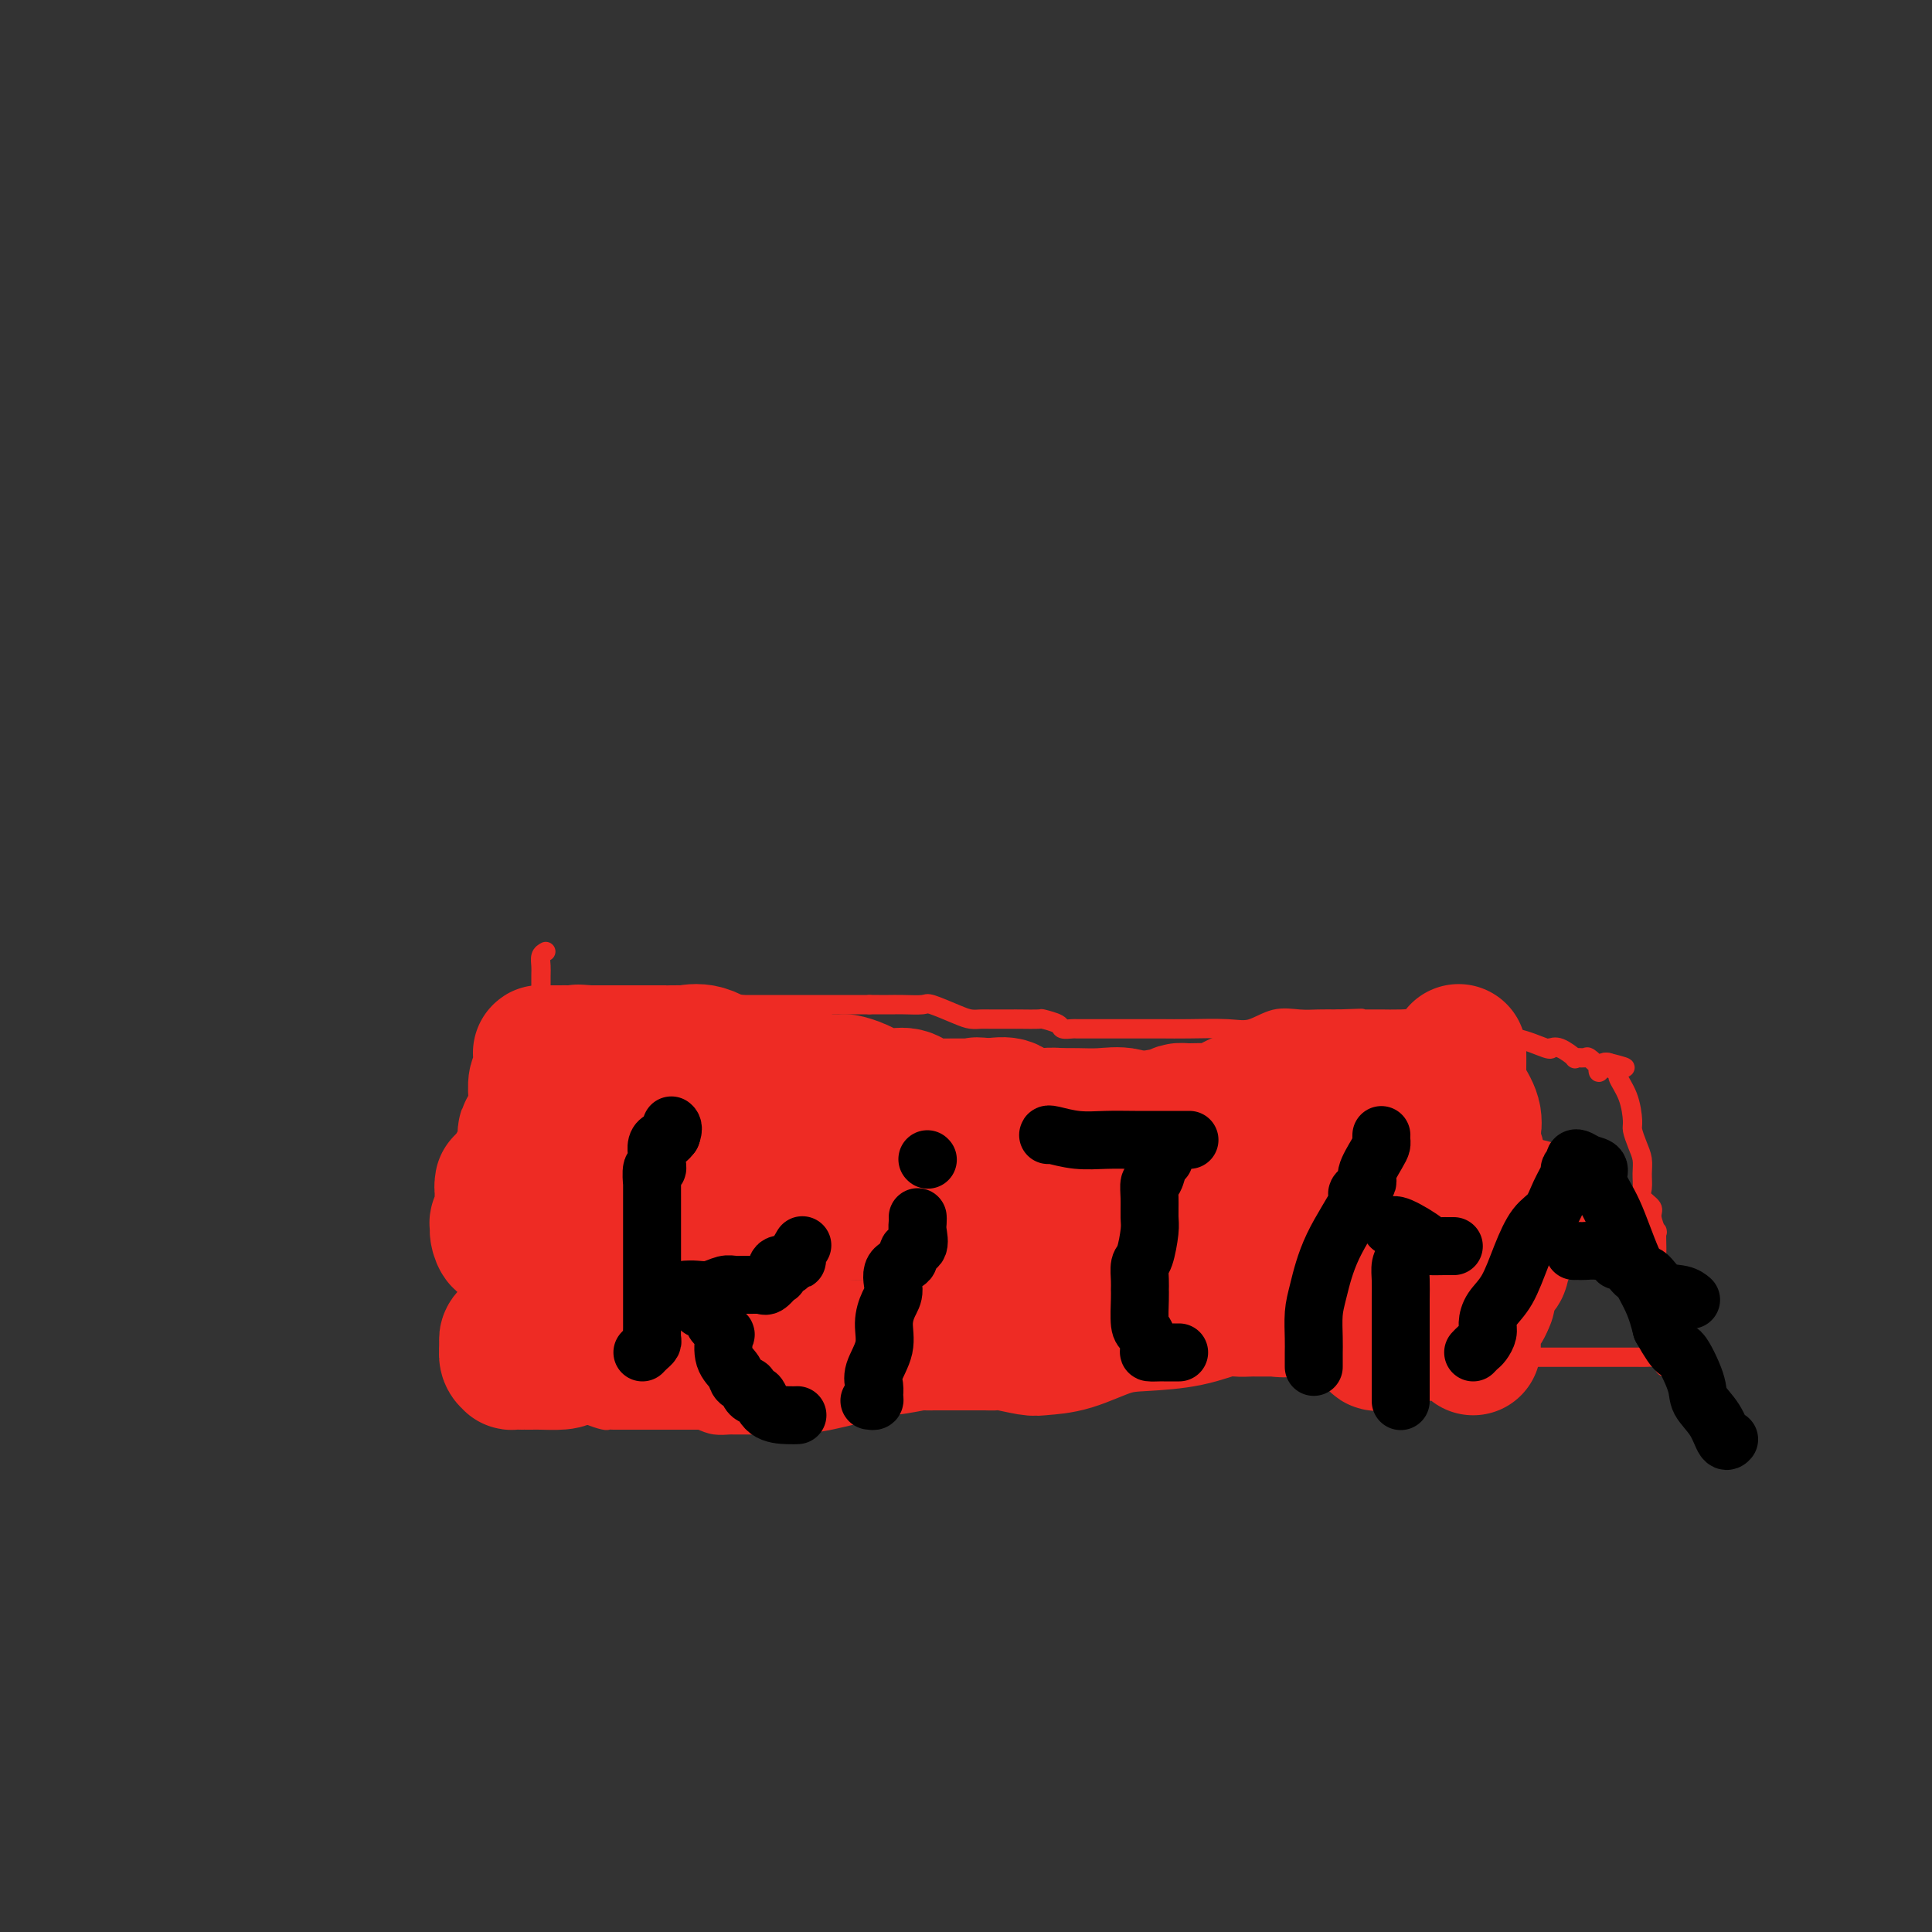<svg viewBox='0 0 400 400' version='1.1' xmlns='http://www.w3.org/2000/svg' xmlns:xlink='http://www.w3.org/1999/xlink'><rect x="0" y="0" width="400" height="400" fill="#333333" stroke="none"/><g fill='none' stroke='#EE2B24' stroke-width='4' stroke-linecap='round' stroke-linejoin='round'><path d='M113,197c-0.423,0.234 -0.845,0.468 -1,1c-0.155,0.532 -0.041,1.361 0,2c0.041,0.639 0.010,1.089 0,2c-0.010,0.911 0.001,2.283 0,3c-0.001,0.717 -0.012,0.781 0,1c0.012,0.219 0.048,0.595 0,1c-0.048,0.405 -0.181,0.841 0,1c0.181,0.159 0.678,0.043 1,0c0.322,-0.043 0.471,-0.011 1,0c0.529,0.011 1.437,0.003 2,0c0.563,-0.003 0.782,-0.002 1,0'/><path d='M117,208c0.936,0.000 0.776,-0.000 1,0c0.224,0.000 0.833,0.000 1,0c0.167,0.000 -0.108,-0.000 0,0c0.108,0.000 0.598,0.000 1,0c0.402,-0.000 0.715,0.000 1,0c0.285,0.000 0.541,0.000 1,0c0.459,0.000 1.120,0.000 2,0c0.880,-0.000 1.979,0.000 3,0c1.021,0.000 1.966,0.000 3,0c1.034,0.000 2.159,0.000 3,0c0.841,0.000 1.398,0.000 2,0c0.602,0.000 1.249,0.000 2,0c0.751,0.000 1.606,0.000 2,0c0.394,0.000 0.328,0.000 1,0c0.672,0.000 2.082,-0.000 3,0c0.918,0.000 1.346,0.000 2,0c0.654,0.000 1.536,-0.000 3,0c1.464,0.000 3.510,0.000 5,0c1.490,0.000 2.424,-0.000 3,0c0.576,0.000 0.794,0.000 1,0c0.206,0.000 0.401,-0.000 1,0c0.599,0.000 1.603,0.000 2,0c0.397,0.000 0.186,-0.000 1,0c0.814,0.000 2.651,0.000 4,0c1.349,0.000 2.210,-0.000 3,0c0.790,0.000 1.511,0.000 3,0c1.489,0.000 3.747,-0.000 5,0c1.253,0.000 1.501,0.000 2,0c0.499,0.000 1.250,0.000 2,0'/><path d='M180,208c9.936,0.000 3.275,0.001 1,0c-2.275,-0.001 -0.165,-0.002 1,0c1.165,0.002 1.386,0.007 2,0c0.614,-0.007 1.620,-0.026 3,0c1.380,0.026 3.133,0.098 4,0c0.867,-0.098 0.848,-0.366 2,0c1.152,0.366 3.476,1.366 5,2c1.524,0.634 2.247,0.902 3,1c0.753,0.098 1.536,0.026 2,0c0.464,-0.026 0.608,-0.007 2,0c1.392,0.007 4.030,0.001 5,0c0.970,-0.001 0.271,0.002 0,0c-0.271,-0.002 -0.113,-0.011 1,0c1.113,0.011 3.181,0.041 4,0c0.819,-0.041 0.389,-0.155 1,0c0.611,0.155 2.262,0.577 3,1c0.738,0.423 0.562,0.845 1,1c0.438,0.155 1.490,0.041 2,0c0.510,-0.041 0.478,-0.011 1,0c0.522,0.011 1.598,0.003 3,0c1.402,-0.003 3.130,-0.001 4,0c0.870,0.001 0.882,-0.000 2,0c1.118,0.000 3.340,0.002 5,0c1.660,-0.002 2.757,-0.008 4,0c1.243,0.008 2.632,0.030 5,0c2.368,-0.030 5.714,-0.113 8,0c2.286,0.113 3.510,0.423 5,0c1.490,-0.423 3.245,-1.577 5,-2c1.755,-0.423 3.511,-0.114 5,0c1.489,0.114 2.711,0.033 4,0c1.289,-0.033 2.644,-0.016 4,0'/><path d='M277,211c8.843,-0.309 3.452,-0.083 2,0c-1.452,0.083 1.035,0.022 2,0c0.965,-0.022 0.407,-0.007 1,0c0.593,0.007 2.335,0.005 3,0c0.665,-0.005 0.251,-0.012 1,0c0.749,0.012 2.659,0.042 4,0c1.341,-0.042 2.111,-0.155 3,0c0.889,0.155 1.896,0.580 2,1c0.104,0.420 -0.696,0.835 0,1c0.696,0.165 2.890,0.081 4,0c1.110,-0.081 1.138,-0.158 2,0c0.862,0.158 2.557,0.550 4,1c1.443,0.450 2.634,0.958 4,1c1.366,0.042 2.906,-0.383 5,0c2.094,0.383 4.741,1.574 6,2c1.259,0.426 1.130,0.086 1,0c-0.130,-0.086 -0.262,0.083 0,0c0.262,-0.083 0.920,-0.416 2,0c1.080,0.416 2.584,1.582 3,2c0.416,0.418 -0.256,0.088 0,0c0.256,-0.088 1.441,0.065 2,0c0.559,-0.065 0.493,-0.347 1,0c0.507,0.347 1.589,1.322 2,2c0.411,0.678 0.151,1.058 0,1c-0.151,-0.058 -0.195,-0.554 0,-1c0.195,-0.446 0.627,-0.842 1,-1c0.373,-0.158 0.686,-0.079 1,0'/><path d='M333,220c6.346,1.562 2.212,0.968 1,1c-1.212,0.032 0.498,0.689 1,1c0.502,0.311 -0.202,0.274 0,1c0.202,0.726 1.312,2.214 2,4c0.688,1.786 0.955,3.871 1,5c0.045,1.129 -0.131,1.303 0,2c0.131,0.697 0.569,1.916 1,3c0.431,1.084 0.855,2.034 1,3c0.145,0.966 0.010,1.948 0,3c-0.010,1.052 0.106,2.175 0,3c-0.106,0.825 -0.435,1.353 0,2c0.435,0.647 1.633,1.414 2,2c0.367,0.586 -0.098,0.992 0,2c0.098,1.008 0.758,2.617 1,3c0.242,0.383 0.065,-0.462 0,0c-0.065,0.462 -0.017,2.230 0,3c0.017,0.770 0.004,0.544 0,1c-0.004,0.456 0.002,1.596 0,3c-0.002,1.404 -0.010,3.072 0,4c0.010,0.928 0.040,1.117 0,2c-0.040,0.883 -0.150,2.461 0,4c0.150,1.539 0.560,3.039 1,4c0.440,0.961 0.912,1.381 1,2c0.088,0.619 -0.207,1.436 0,2c0.207,0.564 0.916,0.875 1,1c0.084,0.125 -0.458,0.062 -1,0'/><path d='M345,281c0.052,4.022 -0.817,1.078 -1,0c-0.183,-1.078 0.320,-0.289 0,0c-0.320,0.289 -1.462,0.077 -2,0c-0.538,-0.077 -0.472,-0.021 -1,0c-0.528,0.021 -1.651,0.006 -2,0c-0.349,-0.006 0.074,-0.001 -1,0c-1.074,0.001 -3.645,0.000 -5,0c-1.355,-0.000 -1.494,-0.000 -2,0c-0.506,0.000 -1.380,0.000 -2,0c-0.620,-0.000 -0.985,-0.000 -1,0c-0.015,0.000 0.320,0.000 0,0c-0.320,-0.000 -1.294,-0.000 -2,0c-0.706,0.000 -1.145,0.000 -2,0c-0.855,-0.000 -2.126,-0.000 -3,0c-0.874,0.000 -1.351,0.000 -2,0c-0.649,-0.000 -1.472,-0.000 -2,0c-0.528,0.000 -0.763,0.000 -1,0c-0.237,-0.000 -0.478,-0.000 -1,0c-0.522,0.000 -1.327,0.000 -2,0c-0.673,-0.000 -1.216,-0.000 -2,0c-0.784,0.000 -1.810,0.001 -3,0c-1.190,-0.001 -2.544,-0.004 -4,0c-1.456,0.004 -3.015,0.015 -4,0c-0.985,-0.015 -1.395,-0.057 -2,0c-0.605,0.057 -1.405,0.211 -3,0c-1.595,-0.211 -3.985,-0.789 -5,-1c-1.015,-0.211 -0.653,-0.057 -1,0c-0.347,0.057 -1.401,0.015 -2,0c-0.599,-0.015 -0.743,-0.004 -1,0c-0.257,0.004 -0.629,0.002 -1,0'/><path d='M285,280c-9.708,-0.155 -3.979,-0.041 -3,0c0.979,0.041 -2.792,0.011 -5,0c-2.208,-0.011 -2.851,-0.003 -4,0c-1.149,0.003 -2.802,0.001 -4,0c-1.198,-0.001 -1.941,-0.000 -3,0c-1.059,0.000 -2.433,0.000 -3,0c-0.567,-0.000 -0.327,-0.000 -1,0c-0.673,0.000 -2.260,0.000 -3,0c-0.740,-0.000 -0.633,-0.000 -1,0c-0.367,0.000 -1.208,0.000 -2,0c-0.792,-0.000 -1.535,-0.002 -2,0c-0.465,0.002 -0.650,0.006 -3,0c-2.350,-0.006 -6.864,-0.021 -11,0c-4.136,0.021 -7.896,0.079 -12,1c-4.104,0.921 -8.554,2.706 -14,4c-5.446,1.294 -11.889,2.098 -17,3c-5.111,0.902 -8.889,1.902 -13,3c-4.111,1.098 -8.555,2.294 -12,3c-3.445,0.706 -5.890,0.921 -8,1c-2.110,0.079 -3.883,0.021 -5,0c-1.117,-0.021 -1.577,-0.006 -2,0c-0.423,0.006 -0.808,0.001 -1,0c-0.192,-0.001 -0.190,0.000 -1,0c-0.810,-0.000 -2.433,-0.003 -3,0c-0.567,0.003 -0.080,0.011 0,0c0.080,-0.011 -0.248,-0.041 -1,0c-0.752,0.041 -1.929,0.155 -3,0c-1.071,-0.155 -2.035,-0.577 -3,-1'/><path d='M145,294c-4.678,-0.000 -2.872,-0.000 -3,0c-0.128,0.000 -2.191,0.000 -3,0c-0.809,-0.000 -0.363,-0.000 -1,0c-0.637,0.000 -2.356,0.000 -3,0c-0.644,-0.000 -0.215,-0.000 -1,0c-0.785,0.000 -2.786,0.001 -4,0c-1.214,-0.001 -1.641,-0.003 -2,0c-0.359,0.003 -0.649,0.011 -1,0c-0.351,-0.011 -0.763,-0.041 -1,0c-0.237,0.041 -0.301,0.154 -1,0c-0.699,-0.154 -2.035,-0.575 -3,-1c-0.965,-0.425 -1.559,-0.853 -2,-1c-0.441,-0.147 -0.730,-0.011 -1,0c-0.270,0.011 -0.522,-0.101 -1,0c-0.478,0.101 -1.183,0.416 -3,0c-1.817,-0.416 -4.746,-1.564 -6,-2c-1.254,-0.436 -0.835,-0.161 -1,0c-0.165,0.161 -0.916,0.209 -2,0c-1.084,-0.209 -2.500,-0.675 -3,-1c-0.500,-0.325 -0.084,-0.507 0,-1c0.084,-0.493 -0.163,-1.295 -1,-2c-0.837,-0.705 -2.263,-1.313 -3,-2c-0.737,-0.687 -0.785,-1.452 -1,-2c-0.215,-0.548 -0.596,-0.878 -1,-1c-0.404,-0.122 -0.830,-0.035 -1,0c-0.170,0.035 -0.085,0.017 0,0'/><path d='M96,281c-1.575,-2.102 -0.514,-2.857 0,-3c0.514,-0.143 0.479,0.327 1,0c0.521,-0.327 1.596,-1.451 2,-2c0.404,-0.549 0.137,-0.524 0,-1c-0.137,-0.476 -0.142,-1.452 0,-2c0.142,-0.548 0.433,-0.667 1,-2c0.567,-1.333 1.410,-3.881 2,-5c0.590,-1.119 0.929,-0.808 1,-1c0.071,-0.192 -0.125,-0.885 0,-2c0.125,-1.115 0.569,-2.652 1,-4c0.431,-1.348 0.847,-2.507 1,-3c0.153,-0.493 0.041,-0.321 0,-1c-0.041,-0.679 -0.011,-2.210 0,-3c0.011,-0.790 0.003,-0.839 0,-1c-0.003,-0.161 -0.001,-0.434 0,-1c0.001,-0.566 0.000,-1.425 0,-2c-0.000,-0.575 -0.000,-0.865 0,-1c0.000,-0.135 0.000,-0.114 0,-1c-0.000,-0.886 -0.000,-2.678 0,-4c0.000,-1.322 0.000,-2.174 0,-3c-0.000,-0.826 -0.000,-1.626 0,-2c0.000,-0.374 0.000,-0.324 0,-1c-0.000,-0.676 -0.000,-2.079 0,-3c0.000,-0.921 0.000,-1.359 0,-2c-0.000,-0.641 -0.000,-1.486 0,-2c0.000,-0.514 0.000,-0.699 0,-1c-0.000,-0.301 -0.000,-0.719 0,-1c0.000,-0.281 0.000,-0.426 0,-1c-0.000,-0.574 -0.000,-1.578 0,-2c0.000,-0.422 0.000,-0.264 0,-1c-0.000,-0.736 -0.000,-2.368 0,-4'/><path d='M105,219c-0.003,-5.696 -0.012,-1.435 0,0c0.012,1.435 0.045,0.046 0,-1c-0.045,-1.046 -0.166,-1.747 0,-2c0.166,-0.253 0.621,-0.057 1,0c0.379,0.057 0.683,-0.025 1,0c0.317,0.025 0.649,0.157 1,0c0.351,-0.157 0.723,-0.601 1,-1c0.277,-0.399 0.460,-0.752 1,-1c0.540,-0.248 1.436,-0.391 2,-1c0.564,-0.609 0.795,-1.683 1,-2c0.205,-0.317 0.384,0.121 1,0c0.616,-0.121 1.668,-0.803 2,-1c0.332,-0.197 -0.055,0.092 0,0c0.055,-0.092 0.553,-0.563 1,-1c0.447,-0.437 0.842,-0.839 1,-1c0.158,-0.161 0.079,-0.080 0,0'/></g>
<g fill='none' stroke='#000000' stroke-width='6' stroke-linecap='round' stroke-linejoin='round'><path d='M136,285c0.309,-0.748 0.618,-1.496 1,-2c0.382,-0.504 0.838,-0.765 1,-1c0.162,-0.235 0.029,-0.444 0,-1c-0.029,-0.556 0.045,-1.457 0,-2c-0.045,-0.543 -0.208,-0.727 0,-1c0.208,-0.273 0.788,-0.634 1,-1c0.212,-0.366 0.057,-0.736 0,-1c-0.057,-0.264 -0.015,-0.421 0,-1c0.015,-0.579 0.004,-1.578 0,-2c-0.004,-0.422 -0.001,-0.267 0,-1c0.001,-0.733 0.000,-2.355 0,-3c-0.000,-0.645 -0.000,-0.313 0,-1c0.000,-0.687 0.000,-2.392 0,-3c-0.000,-0.608 -0.000,-0.120 0,-1c0.000,-0.880 0.000,-3.127 0,-4c-0.000,-0.873 -0.000,-0.372 0,-1c0.000,-0.628 0.000,-2.384 0,-3c-0.000,-0.616 -0.000,-0.093 0,-1c0.000,-0.907 0.000,-3.244 0,-5c-0.000,-1.756 -0.000,-2.930 0,-4c0.000,-1.070 0.000,-2.035 0,-3'/><path d='M139,243c0.464,-7.214 0.124,-4.248 0,-4c-0.124,0.248 -0.033,-2.221 0,-3c0.033,-0.779 0.009,0.131 0,0c-0.009,-0.131 -0.002,-1.305 0,-2c0.002,-0.695 0.001,-0.913 0,-1c-0.001,-0.087 -0.000,-0.044 0,0'/><path d='M139,264c0.726,-0.022 1.452,-0.045 2,0c0.548,0.045 0.918,0.156 1,0c0.082,-0.156 -0.124,-0.580 0,-1c0.124,-0.420 0.579,-0.834 1,-1c0.421,-0.166 0.807,-0.082 1,0c0.193,0.082 0.193,0.162 1,0c0.807,-0.162 2.421,-0.565 3,-1c0.579,-0.435 0.123,-0.902 0,-1c-0.123,-0.098 0.085,0.172 1,0c0.915,-0.172 2.535,-0.784 3,-1c0.465,-0.216 -0.225,-0.034 0,0c0.225,0.034 1.366,-0.081 2,0c0.634,0.081 0.762,0.358 1,0c0.238,-0.358 0.586,-1.350 1,-2c0.414,-0.650 0.896,-0.959 1,-1c0.104,-0.041 -0.168,0.185 0,0c0.168,-0.185 0.776,-0.781 1,-1c0.224,-0.219 0.064,-0.063 0,0c-0.064,0.063 -0.032,0.031 0,0'/><path d='M143,265c-0.000,0.342 -0.000,0.683 0,1c0.000,0.317 0.000,0.608 0,1c-0.000,0.392 -0.000,0.883 0,1c0.000,0.117 0.000,-0.140 0,0c-0.000,0.140 -0.000,0.678 0,1c0.000,0.322 0.001,0.429 0,1c-0.001,0.571 -0.002,1.606 0,2c0.002,0.394 0.008,0.148 0,0c-0.008,-0.148 -0.031,-0.198 0,0c0.031,0.198 0.117,0.645 0,1c-0.117,0.355 -0.437,0.617 0,1c0.437,0.383 1.633,0.886 2,1c0.367,0.114 -0.093,-0.162 0,0c0.093,0.162 0.741,0.760 1,1c0.259,0.240 0.130,0.120 0,0'/></g>
<g fill='none' stroke='#FFFFFF' stroke-width='6' stroke-linecap='round' stroke-linejoin='round'><path d='M136,266c0.327,-0.000 0.653,-0.000 1,0c0.347,0.000 0.713,0.001 1,0c0.287,-0.001 0.493,-0.003 1,0c0.507,0.003 1.313,0.012 2,0c0.687,-0.012 1.253,-0.046 2,0c0.747,0.046 1.673,0.170 2,0c0.327,-0.170 0.056,-0.634 0,-1c-0.056,-0.366 0.105,-0.634 0,-1c-0.105,-0.366 -0.475,-0.828 0,-1c0.475,-0.172 1.794,-0.053 2,-1c0.206,-0.947 -0.701,-2.961 -1,-4c-0.299,-1.039 0.011,-1.105 0,-2c-0.011,-0.895 -0.343,-2.621 -1,-4c-0.657,-1.379 -1.640,-2.411 -2,-3c-0.360,-0.589 -0.097,-0.736 0,-1c0.097,-0.264 0.028,-0.647 0,-1c-0.028,-0.353 -0.014,-0.677 0,-1'/><path d='M143,246c-0.560,-2.896 0.040,-2.135 0,-2c-0.040,0.135 -0.719,-0.356 -1,-1c-0.281,-0.644 -0.165,-1.440 0,-2c0.165,-0.560 0.377,-0.882 0,-1c-0.377,-0.118 -1.343,-0.032 -2,0c-0.657,0.032 -1.003,0.008 -1,0c0.003,-0.008 0.356,-0.001 0,0c-0.356,0.001 -1.419,-0.002 -2,0c-0.581,0.002 -0.678,0.011 -1,0c-0.322,-0.011 -0.867,-0.043 -1,0c-0.133,0.043 0.146,0.161 0,1c-0.146,0.839 -0.719,2.399 -1,3c-0.281,0.601 -0.272,0.243 0,2c0.272,1.757 0.805,5.630 1,8c0.195,2.370 0.052,3.236 0,5c-0.052,1.764 -0.014,4.426 0,6c0.014,1.574 0.004,2.060 0,3c-0.004,0.940 -0.001,2.333 0,3c0.001,0.667 0.000,0.607 0,1c-0.000,0.393 -0.000,1.239 0,2c0.000,0.761 0.000,1.436 0,2c-0.000,0.564 -0.000,1.018 0,1c0.000,-0.018 0.000,-0.509 0,-1'/><path d='M135,276c-0.142,5.683 0.003,1.891 0,0c-0.003,-1.891 -0.155,-1.881 0,-2c0.155,-0.119 0.616,-0.366 1,-1c0.384,-0.634 0.689,-1.653 1,-2c0.311,-0.347 0.626,-0.022 1,-1c0.374,-0.978 0.807,-3.259 1,-4c0.193,-0.741 0.145,0.060 0,0c-0.145,-0.060 -0.389,-0.979 0,-2c0.389,-1.021 1.411,-2.142 2,-3c0.589,-0.858 0.746,-1.452 1,-2c0.254,-0.548 0.605,-1.052 1,-2c0.395,-0.948 0.834,-2.342 1,-3c0.166,-0.658 0.059,-0.582 0,-1c-0.059,-0.418 -0.068,-1.332 0,-2c0.068,-0.668 0.214,-1.091 0,-2c-0.214,-0.909 -0.790,-2.304 -1,-3c-0.210,-0.696 -0.056,-0.692 0,-1c0.056,-0.308 0.015,-0.927 0,-1c-0.015,-0.073 -0.004,0.402 0,0c0.004,-0.402 0.001,-1.679 0,-2c-0.001,-0.321 -0.000,0.316 0,0c0.000,-0.316 0.000,-1.585 0,-2c-0.000,-0.415 -0.000,0.024 0,0c0.000,-0.024 0.000,-0.512 0,-1'/><path d='M143,239c-0.103,-2.438 0.141,-1.033 0,-1c-0.141,0.033 -0.667,-1.304 -1,-2c-0.333,-0.696 -0.472,-0.750 -1,-1c-0.528,-0.250 -1.445,-0.697 -2,-1c-0.555,-0.303 -0.747,-0.462 -1,-1c-0.253,-0.538 -0.566,-1.456 -1,-2c-0.434,-0.544 -0.990,-0.714 -2,-1c-1.010,-0.286 -2.473,-0.687 -3,-1c-0.527,-0.313 -0.117,-0.536 0,0c0.117,0.536 -0.061,1.831 0,2c0.061,0.169 0.359,-0.789 1,0c0.641,0.789 1.625,3.323 2,5c0.375,1.677 0.142,2.495 0,3c-0.142,0.505 -0.193,0.696 0,1c0.193,0.304 0.629,0.722 1,1c0.371,0.278 0.677,0.415 1,1c0.323,0.585 0.664,1.619 1,2c0.336,0.381 0.667,0.109 1,0c0.333,-0.109 0.666,-0.054 1,0'/><path d='M140,244c1.847,2.853 2.463,2.484 3,3c0.537,0.516 0.995,1.917 2,3c1.005,1.083 2.556,1.848 3,3c0.444,1.152 -0.221,2.692 0,4c0.221,1.308 1.327,2.386 2,3c0.673,0.614 0.914,0.765 1,1c0.086,0.235 0.016,0.554 0,1c-0.016,0.446 0.022,1.018 0,1c-0.022,-0.018 -0.103,-0.625 0,0c0.103,0.625 0.391,2.484 1,3c0.609,0.516 1.540,-0.310 2,-1c0.460,-0.690 0.448,-1.243 1,-2c0.552,-0.757 1.668,-1.720 2,-2c0.332,-0.280 -0.118,0.121 0,0c0.118,-0.121 0.806,-0.764 1,-1c0.194,-0.236 -0.105,-0.066 0,0c0.105,0.066 0.616,0.028 1,0c0.384,-0.028 0.642,-0.045 1,0c0.358,0.045 0.817,0.153 1,0c0.183,-0.153 0.090,-0.567 0,-1c-0.090,-0.433 -0.178,-0.886 0,-1c0.178,-0.114 0.622,0.110 1,0c0.378,-0.110 0.689,-0.555 1,-1'/><path d='M163,257c1.459,-1.348 -0.394,-0.217 -1,0c-0.606,0.217 0.036,-0.481 -1,-2c-1.036,-1.519 -3.748,-3.861 -5,-5c-1.252,-1.139 -1.043,-1.075 -1,-1c0.043,0.075 -0.080,0.163 0,0c0.080,-0.163 0.363,-0.576 0,-1c-0.363,-0.424 -1.373,-0.859 -2,-1c-0.627,-0.141 -0.870,0.011 -1,0c-0.130,-0.011 -0.147,-0.184 0,0c0.147,0.184 0.457,0.726 0,1c-0.457,0.274 -1.680,0.279 -2,1c-0.320,0.721 0.265,2.159 0,3c-0.265,0.841 -1.380,1.087 -2,2c-0.620,0.913 -0.745,2.493 -1,3c-0.255,0.507 -0.641,-0.061 -1,0c-0.359,0.061 -0.691,0.749 -1,1c-0.309,0.251 -0.597,0.063 -1,0c-0.403,-0.063 -0.923,-0.003 -1,0c-0.077,0.003 0.289,-0.051 0,0c-0.289,0.051 -1.232,0.206 -2,0c-0.768,-0.206 -1.362,-0.773 -2,-1c-0.638,-0.227 -1.319,-0.113 -2,0'/><path d='M137,257c-2.000,0.004 -2.001,0.015 -2,0c0.001,-0.015 0.003,-0.056 0,-1c-0.003,-0.944 -0.011,-2.792 0,-3c0.011,-0.208 0.041,1.223 0,2c-0.041,0.777 -0.155,0.899 0,1c0.155,0.101 0.577,0.181 1,1c0.423,0.819 0.845,2.376 1,4c0.155,1.624 0.042,3.315 0,4c-0.042,0.685 -0.012,0.363 0,1c0.012,0.637 0.006,2.231 0,3c-0.006,0.769 -0.011,0.712 0,1c0.011,0.288 0.040,0.921 0,1c-0.040,0.079 -0.149,-0.396 0,0c0.149,0.396 0.555,1.663 1,2c0.445,0.337 0.927,-0.255 1,0c0.073,0.255 -0.265,1.359 0,2c0.265,0.641 1.132,0.821 2,1'/><path d='M141,276c0.928,3.660 0.249,1.311 0,1c-0.249,-0.311 -0.067,1.416 0,2c0.067,0.584 0.019,0.023 0,0c-0.019,-0.023 -0.009,0.490 0,1c0.009,0.510 0.017,1.015 0,1c-0.017,-0.015 -0.057,-0.552 0,-1c0.057,-0.448 0.212,-0.807 0,-1c-0.212,-0.193 -0.792,-0.221 -1,0c-0.208,0.221 -0.045,0.689 0,1c0.045,0.311 -0.026,0.465 0,1c0.026,0.535 0.151,1.453 0,2c-0.151,0.547 -0.579,0.724 -1,1c-0.421,0.276 -0.835,0.650 -1,1c-0.165,0.350 -0.083,0.675 0,1'/><path d='M138,286c-0.451,1.130 -0.078,-1.045 0,-2c0.078,-0.955 -0.137,-0.691 0,-1c0.137,-0.309 0.628,-1.192 1,-2c0.372,-0.808 0.625,-1.540 1,-2c0.375,-0.460 0.870,-0.649 1,-1c0.130,-0.351 -0.106,-0.865 0,-1c0.106,-0.135 0.553,0.107 1,0c0.447,-0.107 0.892,-0.565 1,-1c0.108,-0.435 -0.123,-0.849 0,-1c0.123,-0.151 0.600,-0.041 1,0c0.400,0.041 0.723,0.011 1,0c0.277,-0.011 0.508,-0.003 1,0c0.492,0.003 1.246,0.002 2,0'/><path d='M148,275c1.128,-0.785 -0.053,-0.746 0,-1c0.053,-0.254 1.341,-0.800 2,-1c0.659,-0.200 0.688,-0.053 1,0c0.312,0.053 0.908,0.011 1,0c0.092,-0.011 -0.319,0.009 0,0c0.319,-0.009 1.370,-0.045 2,0c0.630,0.045 0.841,0.173 1,0c0.159,-0.173 0.265,-0.645 0,-1c-0.265,-0.355 -0.903,-0.592 -1,-1c-0.097,-0.408 0.346,-0.987 0,-1c-0.346,-0.013 -1.483,0.540 -2,0c-0.517,-0.540 -0.415,-2.173 -1,-3c-0.585,-0.827 -1.859,-0.848 -3,-1c-1.141,-0.152 -2.151,-0.433 -3,-1c-0.849,-0.567 -1.538,-1.419 -2,-2c-0.462,-0.581 -0.698,-0.891 -1,-1c-0.302,-0.109 -0.669,-0.016 -1,0c-0.331,0.016 -0.624,-0.046 -1,0c-0.376,0.046 -0.833,0.198 -1,0c-0.167,-0.198 -0.045,-0.748 0,-1c0.045,-0.252 0.011,-0.207 0,-1c-0.011,-0.793 0.001,-2.425 0,-3c-0.001,-0.575 -0.014,-0.093 0,0c0.014,0.093 0.055,-0.202 0,-1c-0.055,-0.798 -0.207,-2.100 0,-3c0.207,-0.900 0.773,-1.400 1,-2c0.227,-0.600 0.113,-1.300 0,-2'/><path d='M140,249c0.392,-3.153 1.372,-4.536 2,-5c0.628,-0.464 0.903,-0.009 1,0c0.097,0.009 0.015,-0.427 0,-1c-0.015,-0.573 0.037,-1.284 0,-1c-0.037,0.284 -0.163,1.564 0,2c0.163,0.436 0.617,0.027 1,0c0.383,-0.027 0.697,0.328 1,1c0.303,0.672 0.597,1.662 1,3c0.403,1.338 0.916,3.024 2,4c1.084,0.976 2.739,1.242 4,2c1.261,0.758 2.130,2.007 3,3c0.870,0.993 1.742,1.731 2,2c0.258,0.269 -0.099,0.069 0,0c0.099,-0.069 0.654,-0.007 1,0c0.346,0.007 0.485,-0.039 1,0c0.515,0.039 1.408,0.164 2,0c0.592,-0.164 0.883,-0.618 1,-1c0.117,-0.382 0.058,-0.691 0,-1'/><path d='M162,257c0.575,-0.326 -0.489,-0.140 -1,0c-0.511,0.140 -0.471,0.234 -1,0c-0.529,-0.234 -1.629,-0.796 -2,-1c-0.371,-0.204 -0.015,-0.051 0,0c0.015,0.051 -0.312,0.000 -1,0c-0.688,-0.000 -1.739,0.050 -2,0c-0.261,-0.050 0.266,-0.201 0,1c-0.266,1.201 -1.326,3.754 -2,5c-0.674,1.246 -0.964,1.185 -1,2c-0.036,0.815 0.180,2.505 0,3c-0.180,0.495 -0.756,-0.204 -1,0c-0.244,0.204 -0.156,1.313 0,2c0.156,0.687 0.380,0.954 0,1c-0.380,0.046 -1.363,-0.128 -2,0c-0.637,0.128 -0.927,0.559 -1,1c-0.073,0.441 0.071,0.893 0,1c-0.071,0.107 -0.357,-0.130 -1,0c-0.643,0.130 -1.642,0.626 -2,1c-0.358,0.374 -0.075,0.626 0,1c0.075,0.374 -0.057,0.870 0,1c0.057,0.130 0.302,-0.106 0,0c-0.302,0.106 -1.151,0.553 -2,1'/><path d='M143,276c-1.461,1.095 -1.113,0.833 -1,1c0.113,0.167 -0.007,0.762 0,1c0.007,0.238 0.142,0.120 0,0c-0.142,-0.120 -0.560,-0.242 -1,0c-0.440,0.242 -0.903,0.850 -1,1c-0.097,0.150 0.173,-0.156 0,0c-0.173,0.156 -0.788,0.774 -1,1c-0.212,0.226 -0.021,0.060 0,0c0.021,-0.060 -0.126,-0.015 -1,0c-0.874,0.015 -2.473,0.000 -3,0c-0.527,-0.000 0.020,0.015 0,0c-0.020,-0.015 -0.605,-0.059 -1,0c-0.395,0.059 -0.600,0.223 -1,0c-0.400,-0.223 -0.994,-0.833 -1,-1c-0.006,-0.167 0.575,0.109 1,0c0.425,-0.109 0.693,-0.603 1,-1c0.307,-0.397 0.654,-0.699 1,-1'/><path d='M135,277c0.452,-0.310 0.081,-0.086 0,0c-0.081,0.086 0.129,0.035 1,0c0.871,-0.035 2.405,-0.054 3,0c0.595,0.054 0.253,0.180 0,0c-0.253,-0.180 -0.416,-0.666 0,-1c0.416,-0.334 1.410,-0.514 2,-1c0.590,-0.486 0.775,-1.276 1,-2c0.225,-0.724 0.490,-1.381 1,-2c0.510,-0.619 1.267,-1.201 2,-2c0.733,-0.799 1.444,-1.815 2,-3c0.556,-1.185 0.958,-2.538 1,-3c0.042,-0.462 -0.278,-0.031 0,0c0.278,0.031 1.152,-0.338 2,-1c0.848,-0.662 1.671,-1.618 2,-2c0.329,-0.382 0.165,-0.191 0,0'/></g>
<g fill='none' stroke='#000000' stroke-width='6' stroke-linecap='round' stroke-linejoin='round'><path d='M306,281c0.000,-0.306 0.000,-0.612 0,-1c0.000,-0.388 0.000,-0.860 0,-1c0.000,-0.140 0.000,0.050 0,0c-0.000,-0.050 0.000,-0.342 0,-1c0.000,-0.658 0.000,-1.682 0,-2c0.000,-0.318 0.000,0.069 0,0c0.000,-0.069 0.000,-0.596 0,-1c0.000,-0.404 0.000,-0.686 0,-1c0.000,-0.314 -0.000,-0.661 0,-1c0.000,-0.339 0.000,-0.669 0,-1'/><path d='M306,272c0.000,-1.571 0.000,-0.998 0,-1c0.000,-0.002 0.000,-0.578 0,-1c-0.000,-0.422 0.000,-0.690 0,-1c0.000,-0.310 0.000,-0.660 0,-1c0.000,-0.340 0.000,-0.668 0,-1c0.000,-0.332 0.000,-0.668 0,-1c0.000,-0.332 0.000,-0.661 0,-1c0.000,-0.339 0.000,-0.688 0,-1c0.000,-0.312 0.000,-0.585 0,-1c0.000,-0.415 0.000,-0.971 0,-1c0.000,-0.029 0.000,0.469 0,0c0.000,-0.469 0.000,-1.904 0,-3c-0.000,-1.096 -0.000,-1.853 0,-2c0.000,-0.147 0.000,0.315 0,0c0.000,-0.315 0.000,-1.408 0,-2c0.000,-0.592 0.000,-0.684 0,-1c0.000,-0.316 0.000,-0.858 0,-1c0.000,-0.142 0.000,0.115 0,0c0.000,-0.115 0.000,-0.603 0,-1c0.000,-0.397 0.000,-0.702 0,-1c0.000,-0.298 0.000,-0.588 0,-1c0.000,-0.412 0.000,-0.945 0,-1c0.000,-0.055 0.000,0.370 0,0c0.000,-0.370 0.000,-1.534 0,-2c0.000,-0.466 0.000,-0.233 0,0'/><path d='M306,247c0.000,-4.326 0.000,-2.640 0,-2c0.000,0.640 0.000,0.235 0,-1c-0.000,-1.235 0.000,-3.300 0,-4c0.000,-0.700 0.000,-0.033 0,0c0.000,0.033 0.000,-0.566 0,-1c0.000,-0.434 0.000,-0.701 0,-1c0.000,-0.299 0.000,-0.629 0,-1c0.000,-0.371 0.000,-0.782 0,-1c0.000,-0.218 0.000,-0.244 0,-1c0.000,-0.756 0.000,-2.244 0,-3c0.000,-0.756 0.000,-0.781 0,-1c0.000,-0.219 0.000,-0.632 0,-1c-0.000,-0.368 -0.000,-0.690 0,-1c0.000,-0.310 0.000,-0.608 0,-1c0.000,-0.392 0.000,-0.880 0,-1c0.000,-0.120 0.000,0.126 0,0c0.000,-0.126 0.000,-0.625 0,-1c0.000,-0.375 0.000,-0.625 0,-1c0.000,-0.375 0.000,-0.874 0,-1c0.000,-0.126 0.000,0.120 0,0c0.000,-0.120 0.000,-0.606 0,-1c0.000,-0.394 0.000,-0.697 0,-1'/><path d='M306,222c0.000,-3.804 0.000,-0.813 0,0c0.000,0.813 0.000,-0.553 0,-1c-0.000,-0.447 0.000,0.025 0,0c0.000,-0.025 0.000,-0.545 0,-1c0.000,-0.455 0.000,-0.844 0,-1c0.000,-0.156 0.000,-0.078 0,0'/></g>
<g fill='none' stroke='#EE2B24' stroke-width='28' stroke-linecap='round' stroke-linejoin='round'><path d='M285,227c-0.336,-0.423 -0.671,-0.845 -1,-1c-0.329,-0.155 -0.651,-0.041 -1,0c-0.349,0.041 -0.723,0.011 -1,0c-0.277,-0.011 -0.456,-0.003 -1,0c-0.544,0.003 -1.452,0.001 -2,0c-0.548,-0.001 -0.736,-0.000 -1,0c-0.264,0.000 -0.604,0.000 -1,0c-0.396,-0.000 -0.848,-0.000 -1,0c-0.152,0.000 -0.005,0.000 0,0c0.005,-0.000 -0.134,-0.000 -1,0c-0.866,0.000 -2.459,0.000 -3,0c-0.541,-0.000 -0.029,-0.000 0,0c0.029,0.000 -0.425,0.000 -1,0c-0.575,-0.000 -1.272,-0.000 -2,0c-0.728,0.000 -1.488,0.000 -2,0c-0.512,-0.000 -0.776,-0.000 -1,0c-0.224,0.000 -0.406,0.000 -1,0c-0.594,-0.000 -1.598,-0.000 -2,0c-0.402,0.000 -0.201,0.000 0,0'/><path d='M263,226c-3.480,-0.208 -1.181,-0.228 -1,0c0.181,0.228 -1.755,0.702 -3,1c-1.245,0.298 -1.800,0.419 -3,1c-1.200,0.581 -3.044,1.623 -4,2c-0.956,0.377 -1.024,0.091 -2,0c-0.976,-0.091 -2.859,0.014 -4,0c-1.141,-0.014 -1.539,-0.147 -2,0c-0.461,0.147 -0.984,0.575 -3,1c-2.016,0.425 -5.523,0.846 -7,1c-1.477,0.154 -0.922,0.041 -1,0c-0.078,-0.041 -0.790,-0.011 -1,0c-0.210,0.011 0.080,0.003 0,0c-0.080,-0.003 -0.531,-0.001 -1,0c-0.469,0.001 -0.955,-0.000 -1,0c-0.045,0.000 0.352,0.001 0,0c-0.352,-0.001 -1.452,-0.004 -2,0c-0.548,0.004 -0.543,0.015 -1,0c-0.457,-0.015 -1.374,-0.057 -2,0c-0.626,0.057 -0.959,0.211 -2,0c-1.041,-0.211 -2.790,-0.789 -4,-1c-1.210,-0.211 -1.881,-0.057 -2,0c-0.119,0.057 0.316,0.017 0,0c-0.316,-0.017 -1.381,-0.012 -2,0c-0.619,0.012 -0.790,0.031 -1,0c-0.210,-0.031 -0.458,-0.111 -1,0c-0.542,0.111 -1.377,0.415 -2,0c-0.623,-0.415 -1.035,-1.547 -2,-2c-0.965,-0.453 -2.482,-0.226 -4,0'/><path d='M205,229c-4.741,-0.464 -2.095,-0.124 -1,0c1.095,0.124 0.639,0.033 0,0c-0.639,-0.033 -1.460,-0.009 -2,0c-0.540,0.009 -0.798,0.002 -1,0c-0.202,-0.002 -0.346,0.002 -1,0c-0.654,-0.002 -1.816,-0.008 -3,0c-1.184,0.008 -2.391,0.030 -3,0c-0.609,-0.030 -0.621,-0.113 -1,0c-0.379,0.113 -1.124,0.422 -2,0c-0.876,-0.422 -1.881,-1.575 -3,-2c-1.119,-0.425 -2.350,-0.120 -3,0c-0.650,0.120 -0.717,0.057 -1,0c-0.283,-0.057 -0.780,-0.106 -1,0c-0.220,0.106 -0.161,0.368 -1,0c-0.839,-0.368 -2.576,-1.366 -4,-2c-1.424,-0.634 -2.535,-0.905 -3,-1c-0.465,-0.095 -0.284,-0.015 -1,0c-0.716,0.015 -2.327,-0.034 -3,0c-0.673,0.034 -0.407,0.153 -1,0c-0.593,-0.153 -2.046,-0.576 -3,-1c-0.954,-0.424 -1.408,-0.848 -2,-1c-0.592,-0.152 -1.321,-0.030 -2,0c-0.679,0.030 -1.306,-0.030 -2,0c-0.694,0.030 -1.453,0.152 -2,0c-0.547,-0.152 -0.881,-0.577 -2,-1c-1.119,-0.423 -3.024,-0.846 -4,-1c-0.976,-0.154 -1.025,-0.041 -1,0c0.025,0.041 0.122,0.011 0,0c-0.122,-0.011 -0.463,-0.003 -1,0c-0.537,0.003 -1.268,0.002 -2,0'/><path d='M149,220c-8.830,-1.271 -2.905,0.052 -1,0c1.905,-0.052 -0.211,-1.478 -2,-2c-1.789,-0.522 -3.250,-0.140 -4,0c-0.750,0.140 -0.790,0.037 -1,0c-0.210,-0.037 -0.590,-0.010 -1,0c-0.410,0.010 -0.852,0.003 -1,0c-0.148,-0.003 -0.004,-0.001 0,0c0.004,0.001 -0.131,0.000 -1,0c-0.869,-0.000 -2.470,-0.000 -3,0c-0.530,0.000 0.013,0.000 0,0c-0.013,-0.000 -0.582,-0.000 -1,0c-0.418,0.000 -0.686,0.000 -1,0c-0.314,-0.000 -0.676,-0.000 -1,0c-0.324,0.000 -0.610,0.000 -1,0c-0.390,-0.000 -0.883,-0.000 -1,0c-0.117,0.000 0.141,0.000 0,0c-0.141,-0.000 -0.682,-0.000 -1,0c-0.318,0.000 -0.413,0.000 -1,0c-0.587,-0.000 -1.667,-0.000 -2,0c-0.333,0.000 0.082,0.000 0,0c-0.082,-0.000 -0.661,-0.000 -1,0c-0.339,0.000 -0.437,0.000 -1,0c-0.563,-0.000 -1.589,-0.000 -2,0c-0.411,0.000 -0.205,0.000 0,0'/><path d='M122,218c-4.246,-0.309 -1.361,-0.083 -1,0c0.361,0.083 -1.802,0.022 -3,0c-1.198,-0.022 -1.431,-0.007 -2,0c-0.569,0.007 -1.473,0.004 -2,0c-0.527,-0.004 -0.677,-0.008 -1,0c-0.323,0.008 -0.819,0.029 -1,0c-0.181,-0.029 -0.048,-0.109 0,0c0.048,0.109 0.009,0.408 0,1c-0.009,0.592 0.012,1.477 0,2c-0.012,0.523 -0.056,0.685 0,1c0.056,0.315 0.211,0.785 0,1c-0.211,0.215 -0.789,0.177 -1,1c-0.211,0.823 -0.055,2.509 0,3c0.055,0.491 0.007,-0.212 0,0c-0.007,0.212 0.026,1.338 0,2c-0.026,0.662 -0.110,0.861 0,1c0.110,0.139 0.415,0.219 0,1c-0.415,0.781 -1.550,2.265 -2,3c-0.450,0.735 -0.214,0.722 0,1c0.214,0.278 0.408,0.848 0,2c-0.408,1.152 -1.418,2.887 -2,4c-0.582,1.113 -0.738,1.604 -1,2c-0.262,0.396 -0.631,0.698 -1,1'/><path d='M105,244c-1.309,3.696 -1.083,1.437 -1,1c0.083,-0.437 0.022,0.947 0,2c-0.022,1.053 -0.005,1.775 0,2c0.005,0.225 -0.003,-0.046 0,0c0.003,0.046 0.015,0.408 0,1c-0.015,0.592 -0.057,1.414 0,2c0.057,0.586 0.213,0.936 0,1c-0.213,0.064 -0.797,-0.156 -1,0c-0.203,0.156 -0.027,0.690 0,1c0.027,0.310 -0.095,0.398 0,1c0.095,0.602 0.406,1.719 1,2c0.594,0.281 1.472,-0.272 2,0c0.528,0.272 0.705,1.370 1,2c0.295,0.630 0.706,0.791 1,1c0.294,0.209 0.470,0.467 1,1c0.530,0.533 1.414,1.343 2,2c0.586,0.657 0.875,1.161 2,2c1.125,0.839 3.086,2.014 4,3c0.914,0.986 0.781,1.784 1,2c0.219,0.216 0.791,-0.148 1,0c0.209,0.148 0.056,0.809 0,1c-0.056,0.191 -0.015,-0.090 0,0c0.015,0.090 0.004,0.549 0,1c-0.004,0.451 -0.001,0.894 0,1c0.001,0.106 0.000,-0.126 0,0c-0.000,0.126 -0.000,0.611 0,1c0.000,0.389 0.000,0.683 0,1c-0.000,0.317 -0.000,0.659 0,1'/><path d='M119,276c-0.001,0.825 -0.003,-0.112 0,0c0.003,0.112 0.011,1.274 0,2c-0.011,0.726 -0.041,1.018 0,1c0.041,-0.018 0.151,-0.344 0,0c-0.151,0.344 -0.565,1.360 -1,2c-0.435,0.640 -0.891,0.903 -2,1c-1.109,0.097 -2.869,0.026 -4,0c-1.131,-0.026 -1.631,-0.007 -2,0c-0.369,0.007 -0.606,0.002 -1,0c-0.394,-0.002 -0.947,-0.002 -1,0c-0.053,0.002 0.392,0.007 0,0c-0.392,-0.007 -1.622,-0.026 -2,0c-0.378,0.026 0.095,0.098 0,0c-0.095,-0.098 -0.757,-0.367 -1,-1c-0.243,-0.633 -0.065,-1.632 0,-2c0.065,-0.368 0.019,-0.105 0,0c-0.019,0.105 -0.009,0.053 0,0'/><path d='M105,279c-0.138,-0.646 0.019,-0.762 0,-1c-0.019,-0.238 -0.212,-0.600 0,-1c0.212,-0.400 0.829,-0.839 1,-1c0.171,-0.161 -0.105,-0.045 0,0c0.105,0.045 0.590,0.020 1,0c0.410,-0.020 0.744,-0.034 1,0c0.256,0.034 0.435,0.117 1,0c0.565,-0.117 1.518,-0.434 3,0c1.482,0.434 3.494,1.619 5,2c1.506,0.381 2.504,-0.041 4,0c1.496,0.041 3.488,0.547 5,1c1.512,0.453 2.544,0.853 3,1c0.456,0.147 0.336,0.040 1,0c0.664,-0.040 2.110,-0.015 3,0c0.890,0.015 1.222,0.018 2,0c0.778,-0.018 2.001,-0.057 4,0c1.999,0.057 4.773,0.212 7,0c2.227,-0.212 3.905,-0.789 6,-1c2.095,-0.211 4.607,-0.057 6,0c1.393,0.057 1.669,0.015 2,0c0.331,-0.015 0.718,-0.004 1,0c0.282,0.004 0.459,0.001 1,0c0.541,-0.001 1.445,-0.000 2,0c0.555,0.000 0.761,0.000 1,0c0.239,-0.000 0.512,-0.000 1,0c0.488,0.000 1.193,0.000 2,0c0.807,-0.000 1.717,-0.000 2,0c0.283,0.000 -0.062,0.000 0,0c0.062,-0.000 0.531,-0.000 1,0'/><path d='M171,279c7.295,-0.150 4.532,-0.026 4,0c-0.532,0.026 1.166,-0.046 3,0c1.834,0.046 3.805,0.208 6,0c2.195,-0.208 4.615,-0.788 6,-1c1.385,-0.212 1.734,-0.057 2,0c0.266,0.057 0.449,0.015 1,0c0.551,-0.015 1.470,-0.004 2,0c0.530,0.004 0.673,0.001 1,0c0.327,-0.001 0.840,-0.000 1,0c0.160,0.000 -0.031,0.000 0,0c0.031,-0.000 0.284,-0.001 1,0c0.716,0.001 1.893,0.004 3,0c1.107,-0.004 2.142,-0.015 3,0c0.858,0.015 1.538,0.056 2,0c0.462,-0.056 0.705,-0.207 2,0c1.295,0.207 3.640,0.774 5,1c1.360,0.226 1.733,0.111 3,0c1.267,-0.111 3.428,-0.219 6,-1c2.572,-0.781 5.555,-2.234 8,-3c2.445,-0.766 4.350,-0.846 7,-1c2.650,-0.154 6.043,-0.381 9,-1c2.957,-0.619 5.479,-1.630 7,-2c1.521,-0.370 2.043,-0.099 3,0c0.957,0.099 2.350,0.027 3,0c0.650,-0.027 0.558,-0.007 1,0c0.442,0.007 1.417,0.002 2,0c0.583,-0.002 0.772,-0.001 1,0c0.228,0.001 0.494,0.000 1,0c0.506,-0.000 1.253,-0.000 2,0'/><path d='M266,271c7.610,-1.238 1.634,-0.332 0,0c-1.634,0.332 1.073,0.089 2,0c0.927,-0.089 0.075,-0.024 0,0c-0.075,0.024 0.629,0.005 1,0c0.371,-0.005 0.409,0.002 1,0c0.591,-0.002 1.735,-0.015 2,0c0.265,0.015 -0.350,0.056 0,0c0.350,-0.056 1.666,-0.211 2,0c0.334,0.211 -0.314,0.789 0,1c0.314,0.211 1.590,0.057 2,0c0.410,-0.057 -0.046,-0.017 0,0c0.046,0.017 0.595,0.012 1,0c0.405,-0.012 0.667,-0.030 1,0c0.333,0.030 0.737,0.107 1,0c0.263,-0.107 0.386,-0.398 1,0c0.614,0.398 1.719,1.483 2,2c0.281,0.517 -0.261,0.464 0,1c0.261,0.536 1.327,1.660 2,2c0.673,0.340 0.954,-0.105 1,0c0.046,0.105 -0.141,0.759 0,1c0.141,0.241 0.612,0.069 1,0c0.388,-0.069 0.694,-0.034 1,0'/><path d='M287,278c1.408,0.901 0.927,0.152 1,0c0.073,-0.152 0.701,0.293 1,0c0.299,-0.293 0.269,-1.325 0,-2c-0.269,-0.675 -0.779,-0.993 -1,-1c-0.221,-0.007 -0.154,0.296 0,0c0.154,-0.296 0.395,-1.193 0,-2c-0.395,-0.807 -1.426,-1.526 -2,-2c-0.574,-0.474 -0.690,-0.705 -1,-1c-0.310,-0.295 -0.815,-0.653 -1,-1c-0.185,-0.347 -0.050,-0.681 0,-1c0.050,-0.319 0.013,-0.623 0,-1c-0.013,-0.377 -0.004,-0.827 0,-1c0.004,-0.173 0.001,-0.070 0,0c-0.001,0.070 -0.000,0.105 0,0c0.000,-0.105 0.000,-0.352 0,-1c-0.000,-0.648 0.000,-1.697 0,-2c-0.000,-0.303 -0.000,0.140 0,0c0.000,-0.140 0.002,-0.863 0,-1c-0.002,-0.137 -0.006,0.311 0,0c0.006,-0.311 0.022,-1.382 0,-2c-0.022,-0.618 -0.083,-0.782 0,-1c0.083,-0.218 0.309,-0.491 0,-1c-0.309,-0.509 -1.155,-1.255 -2,-2'/><path d='M282,256c-1.000,-3.501 -1.001,-1.253 -1,-1c0.001,0.253 0.002,-1.490 0,-2c-0.002,-0.510 -0.008,0.213 0,0c0.008,-0.213 0.031,-1.364 0,-2c-0.031,-0.636 -0.116,-0.759 0,-1c0.116,-0.241 0.435,-0.600 0,-1c-0.435,-0.400 -1.622,-0.839 -2,-1c-0.378,-0.161 0.054,-0.043 0,0c-0.054,0.043 -0.595,0.010 -1,0c-0.405,-0.010 -0.673,0.001 -1,0c-0.327,-0.001 -0.713,-0.014 -1,0c-0.287,0.014 -0.475,0.055 -1,0c-0.525,-0.055 -1.389,-0.207 -2,0c-0.611,0.207 -0.971,0.773 -1,1c-0.029,0.227 0.272,0.113 0,0c-0.272,-0.113 -1.116,-0.226 -2,0c-0.884,0.226 -1.808,0.793 -2,1c-0.192,0.207 0.347,0.056 0,0c-0.347,-0.056 -1.581,-0.017 -2,0c-0.419,0.017 -0.024,0.012 0,0c0.024,-0.012 -0.322,-0.031 -1,0c-0.678,0.031 -1.687,0.111 -2,0c-0.313,-0.111 0.070,-0.415 0,0c-0.070,0.415 -0.591,1.547 -1,2c-0.409,0.453 -0.704,0.226 -1,0'/><path d='M261,252c-2.924,0.562 -1.233,-0.031 -1,0c0.233,0.031 -0.993,0.688 -2,1c-1.007,0.312 -1.795,0.280 -2,0c-0.205,-0.280 0.172,-0.807 0,-1c-0.172,-0.193 -0.895,-0.052 -1,0c-0.105,0.052 0.407,0.013 0,0c-0.407,-0.013 -1.732,-0.002 -2,0c-0.268,0.002 0.520,-0.007 0,0c-0.520,0.007 -2.348,0.030 -3,0c-0.652,-0.030 -0.128,-0.113 0,0c0.128,0.113 -0.138,0.424 -1,0c-0.862,-0.424 -2.319,-1.582 -3,-2c-0.681,-0.418 -0.587,-0.097 -1,0c-0.413,0.097 -1.332,-0.030 -2,0c-0.668,0.030 -1.086,0.218 -2,0c-0.914,-0.218 -2.326,-0.843 -3,-1c-0.674,-0.157 -0.611,0.152 -1,0c-0.389,-0.152 -1.230,-0.766 -2,-1c-0.770,-0.234 -1.468,-0.087 -2,0c-0.532,0.087 -0.897,0.114 -2,0c-1.103,-0.114 -2.943,-0.370 -4,-1c-1.057,-0.630 -1.331,-1.634 -2,-2c-0.669,-0.366 -1.733,-0.095 -2,0c-0.267,0.095 0.264,0.015 0,0c-0.264,-0.015 -1.324,0.034 -2,0c-0.676,-0.034 -0.968,-0.153 -1,0c-0.032,0.153 0.198,0.577 0,1c-0.198,0.423 -0.822,0.845 -1,1c-0.178,0.155 0.092,0.044 0,0c-0.092,-0.044 -0.546,-0.022 -1,0'/><path d='M218,247c-1.100,0.597 -0.350,1.089 0,2c0.350,0.911 0.300,2.241 0,3c-0.300,0.759 -0.850,0.946 -1,1c-0.150,0.054 0.100,-0.024 0,0c-0.100,0.024 -0.551,0.150 -1,1c-0.449,0.850 -0.897,2.424 -1,3c-0.103,0.576 0.140,0.154 0,0c-0.140,-0.154 -0.664,-0.042 -1,0c-0.336,0.042 -0.484,0.012 -1,0c-0.516,-0.012 -1.400,-0.007 -2,0c-0.600,0.007 -0.916,0.016 -1,0c-0.084,-0.016 0.066,-0.057 0,0c-0.066,0.057 -0.346,0.211 -1,0c-0.654,-0.211 -1.681,-0.789 -2,-1c-0.319,-0.211 0.071,-0.057 0,0c-0.071,0.057 -0.601,0.015 -1,0c-0.399,-0.015 -0.666,-0.005 -1,0c-0.334,0.005 -0.736,0.004 -1,0c-0.264,-0.004 -0.390,-0.012 -1,0c-0.610,0.012 -1.706,0.046 -2,0c-0.294,-0.046 0.212,-0.170 0,0c-0.212,0.170 -1.143,0.633 -2,0c-0.857,-0.633 -1.639,-2.364 -2,-3c-0.361,-0.636 -0.302,-0.178 -1,0c-0.698,0.178 -2.154,0.075 -3,0c-0.846,-0.075 -1.082,-0.123 -1,0c0.082,0.123 0.484,0.418 0,0c-0.484,-0.418 -1.852,-1.548 -3,-2c-1.148,-0.452 -2.074,-0.226 -3,0'/><path d='M186,251c-4.816,-0.928 -2.356,-0.247 -3,0c-0.644,0.247 -4.393,0.058 -7,0c-2.607,-0.058 -4.072,0.013 -5,0c-0.928,-0.013 -1.321,-0.109 -2,0c-0.679,0.109 -1.646,0.425 -3,0c-1.354,-0.425 -3.094,-1.589 -4,-2c-0.906,-0.411 -0.977,-0.069 -1,0c-0.023,0.069 0.001,-0.135 0,0c-0.001,0.135 -0.029,0.610 0,1c0.029,0.390 0.113,0.696 0,1c-0.113,0.304 -0.423,0.606 0,1c0.423,0.394 1.578,0.879 2,1c0.422,0.121 0.111,-0.121 0,0c-0.111,0.121 -0.020,0.607 0,1c0.020,0.393 -0.030,0.695 0,1c0.030,0.305 0.141,0.615 0,1c-0.141,0.385 -0.534,0.846 -1,1c-0.466,0.154 -1.006,0.003 -1,0c0.006,-0.003 0.557,0.143 0,0c-0.557,-0.143 -2.221,-0.574 -3,-1c-0.779,-0.426 -0.671,-0.845 -1,-1c-0.329,-0.155 -1.094,-0.044 -2,0c-0.906,0.044 -1.953,0.022 -3,0'/><path d='M152,255c-1.527,-0.342 -0.345,-0.197 0,0c0.345,0.197 -0.147,0.446 -1,0c-0.853,-0.446 -2.065,-1.585 -3,-2c-0.935,-0.415 -1.592,-0.105 -2,0c-0.408,0.105 -0.568,0.003 -1,0c-0.432,-0.003 -1.137,0.091 -2,0c-0.863,-0.091 -1.884,-0.368 -3,-1c-1.116,-0.632 -2.327,-1.620 -3,-2c-0.673,-0.380 -0.807,-0.154 -1,0c-0.193,0.154 -0.446,0.235 -1,0c-0.554,-0.235 -1.410,-0.784 -2,-1c-0.590,-0.216 -0.913,-0.097 -1,0c-0.087,0.097 0.061,0.171 0,0c-0.061,-0.171 -0.332,-0.588 -1,-1c-0.668,-0.412 -1.735,-0.818 -2,-1c-0.265,-0.182 0.272,-0.140 0,0c-0.272,0.140 -1.351,0.378 -2,0c-0.649,-0.378 -0.866,-1.373 -1,-2c-0.134,-0.627 -0.185,-0.886 0,-1c0.185,-0.114 0.604,-0.083 0,0c-0.604,0.083 -2.232,0.218 -3,0c-0.768,-0.218 -0.676,-0.791 -1,-1c-0.324,-0.209 -1.063,-0.056 -1,0c0.063,0.056 0.930,0.014 1,0c0.070,-0.014 -0.655,-0.000 0,0c0.655,0.000 2.692,-0.014 4,0c1.308,0.014 1.887,0.055 3,0c1.113,-0.055 2.761,-0.207 4,0c1.239,0.207 2.068,0.773 3,1c0.932,0.227 1.966,0.113 3,0'/><path d='M139,244c2.943,0.510 2.301,1.786 4,3c1.699,1.214 5.740,2.367 8,3c2.260,0.633 2.739,0.747 3,1c0.261,0.253 0.304,0.645 1,1c0.696,0.355 2.044,0.673 3,1c0.956,0.327 1.520,0.662 2,1c0.480,0.338 0.875,0.679 1,1c0.125,0.321 -0.019,0.624 0,1c0.019,0.376 0.202,0.827 0,1c-0.202,0.173 -0.788,0.067 -1,1c-0.212,0.933 -0.051,2.905 0,4c0.051,1.095 -0.008,1.315 0,2c0.008,0.685 0.083,1.836 0,2c-0.083,0.164 -0.324,-0.661 -1,-1c-0.676,-0.339 -1.787,-0.194 -2,0c-0.213,0.194 0.473,0.437 0,0c-0.473,-0.437 -2.103,-1.555 -3,-2c-0.897,-0.445 -1.060,-0.218 -2,0c-0.940,0.218 -2.658,0.426 -4,0c-1.342,-0.426 -2.307,-1.486 -3,-2c-0.693,-0.514 -1.115,-0.480 -2,-1c-0.885,-0.520 -2.232,-1.592 -3,-2c-0.768,-0.408 -0.956,-0.151 -1,0c-0.044,0.151 0.054,0.195 -1,0c-1.054,-0.195 -3.262,-0.630 -4,-1c-0.738,-0.370 -0.006,-0.677 0,-1c0.006,-0.323 -0.712,-0.664 -1,-1c-0.288,-0.336 -0.144,-0.668 0,-1'/><path d='M133,254c-3.955,-1.984 -0.343,-0.943 1,-1c1.343,-0.057 0.418,-1.211 3,-3c2.582,-1.789 8.672,-4.214 13,-6c4.328,-1.786 6.893,-2.934 10,-4c3.107,-1.066 6.754,-2.051 10,-3c3.246,-0.949 6.089,-1.862 9,-3c2.911,-1.138 5.888,-2.501 7,-3c1.112,-0.499 0.359,-0.134 2,0c1.641,0.134 5.675,0.036 8,0c2.325,-0.036 2.941,-0.010 5,0c2.059,0.010 5.561,0.003 7,0c1.439,-0.003 0.814,-0.001 1,0c0.186,0.001 1.182,0.000 2,0c0.818,-0.000 1.460,0.000 3,0c1.540,-0.000 3.980,-0.002 5,0c1.020,0.002 0.621,0.007 1,0c0.379,-0.007 1.537,-0.026 3,0c1.463,0.026 3.231,0.098 5,0c1.769,-0.098 3.540,-0.367 5,0c1.460,0.367 2.611,1.370 4,2c1.389,0.630 3.018,0.885 4,1c0.982,0.115 1.317,0.088 2,0c0.683,-0.088 1.712,-0.237 3,0c1.288,0.237 2.834,0.860 4,1c1.166,0.140 1.950,-0.201 3,0c1.050,0.201 2.364,0.946 3,1c0.636,0.054 0.593,-0.584 3,0c2.407,0.584 7.263,2.388 9,3c1.737,0.612 0.353,0.032 1,0c0.647,-0.032 3.323,0.484 6,1'/><path d='M275,240c7.063,1.436 3.719,0.525 5,1c1.281,0.475 7.185,2.335 10,3c2.815,0.665 2.541,0.134 3,0c0.459,-0.134 1.652,0.128 2,0c0.348,-0.128 -0.149,-0.647 1,0c1.149,0.647 3.942,2.461 6,3c2.058,0.539 3.379,-0.197 5,0c1.621,0.197 3.542,1.328 5,2c1.458,0.672 2.454,0.885 3,1c0.546,0.115 0.641,0.133 1,0c0.359,-0.133 0.983,-0.417 1,0c0.017,0.417 -0.573,1.536 -1,2c-0.427,0.464 -0.692,0.272 -1,1c-0.308,0.728 -0.659,2.377 -1,3c-0.341,0.623 -0.673,0.221 -1,0c-0.327,-0.221 -0.648,-0.262 -1,1c-0.352,1.262 -0.735,3.826 -1,5c-0.265,1.174 -0.411,0.958 -1,1c-0.589,0.042 -1.621,0.344 -2,1c-0.379,0.656 -0.104,1.668 0,2c0.104,0.332 0.038,-0.014 0,0c-0.038,0.014 -0.049,0.388 0,1c0.049,0.612 0.157,1.460 0,2c-0.157,0.540 -0.578,0.770 -1,1'/><path d='M307,270c-1.270,3.365 -0.445,1.776 0,1c0.445,-0.776 0.512,-0.741 0,0c-0.512,0.741 -1.601,2.188 -2,3c-0.399,0.812 -0.107,0.991 0,1c0.107,0.009 0.029,-0.150 0,0c-0.029,0.150 -0.008,0.609 0,1c0.008,0.391 0.002,0.713 0,1c-0.002,0.287 -0.001,0.537 0,1c0.001,0.463 0.000,1.138 0,1c-0.000,-0.138 0.000,-1.088 0,-2c-0.000,-0.912 -0.001,-1.786 0,-2c0.001,-0.214 0.004,0.231 0,0c-0.004,-0.231 -0.015,-1.137 0,-2c0.015,-0.863 0.057,-1.681 0,-2c-0.057,-0.319 -0.211,-0.137 0,-1c0.211,-0.863 0.789,-2.769 1,-4c0.211,-1.231 0.057,-1.786 0,-3c-0.057,-1.214 -0.015,-3.087 0,-5c0.015,-1.913 0.004,-3.867 0,-5c-0.004,-1.133 -0.001,-1.444 0,-2c0.001,-0.556 0.001,-1.355 0,-2c-0.001,-0.645 -0.003,-1.134 0,-2c0.003,-0.866 0.011,-2.108 0,-3c-0.011,-0.892 -0.041,-1.432 0,-2c0.041,-0.568 0.155,-1.162 0,-2c-0.155,-0.838 -0.577,-1.919 -1,-3'/><path d='M305,237c0.001,-6.162 0.002,-1.568 0,0c-0.002,1.568 -0.007,0.110 0,-1c0.007,-1.110 0.026,-1.872 0,-2c-0.026,-0.128 -0.098,0.378 0,0c0.098,-0.378 0.366,-1.640 0,-3c-0.366,-1.360 -1.366,-2.820 -2,-4c-0.634,-1.180 -0.902,-2.081 -1,-3c-0.098,-0.919 -0.026,-1.854 0,-3c0.026,-1.146 0.007,-2.501 0,-3c-0.007,-0.499 -0.002,-0.143 0,0c0.002,0.143 0.001,0.071 0,0'/></g>
<g fill='none' stroke='#000000' stroke-width='12' stroke-linecap='round' stroke-linejoin='round'><path d='M133,280c0.309,-0.326 0.619,-0.652 1,-1c0.381,-0.348 0.834,-0.719 1,-1c0.166,-0.281 0.044,-0.472 0,-1c-0.044,-0.528 -0.012,-1.394 0,-2c0.012,-0.606 0.003,-0.951 0,-2c-0.003,-1.049 -0.001,-2.801 0,-4c0.001,-1.199 0.000,-1.843 0,-3c-0.000,-1.157 -0.000,-2.825 0,-4c0.000,-1.175 -0.000,-1.858 0,-3c0.000,-1.142 0.000,-2.744 0,-4c-0.000,-1.256 -0.001,-2.166 0,-3c0.001,-0.834 0.004,-1.592 0,-3c-0.004,-1.408 -0.015,-3.467 0,-4c0.015,-0.533 0.057,0.461 0,0c-0.057,-0.461 -0.211,-2.375 0,-3c0.211,-0.625 0.789,0.041 1,0c0.211,-0.041 0.056,-0.788 0,-1c-0.056,-0.212 -0.012,0.111 0,0c0.012,-0.111 -0.008,-0.656 0,-1c0.008,-0.344 0.044,-0.487 0,-1c-0.044,-0.513 -0.166,-1.395 0,-2c0.166,-0.605 0.622,-0.932 1,-1c0.378,-0.068 0.680,0.123 1,0c0.320,-0.123 0.660,-0.562 1,-1'/><path d='M139,235c0.622,-1.533 0.178,-1.867 0,-2c-0.178,-0.133 -0.089,-0.067 0,0'/><path d='M142,267c0.583,-0.030 1.166,-0.061 2,0c0.834,0.061 1.919,0.213 3,0c1.081,-0.213 2.160,-0.790 3,-1c0.840,-0.210 1.442,-0.054 2,0c0.558,0.054 1.071,0.006 2,0c0.929,-0.006 2.274,0.028 3,0c0.726,-0.028 0.834,-0.120 1,0c0.166,0.120 0.392,0.452 1,0c0.608,-0.452 1.598,-1.689 2,-2c0.402,-0.311 0.215,0.305 0,0c-0.215,-0.305 -0.460,-1.531 0,-2c0.460,-0.469 1.625,-0.180 2,0c0.375,0.180 -0.039,0.251 0,0c0.039,-0.251 0.533,-0.824 1,-1c0.467,-0.176 0.909,0.046 1,0c0.091,-0.046 -0.168,-0.358 0,-1c0.168,-0.642 0.762,-1.612 1,-2c0.238,-0.388 0.119,-0.194 0,0'/><path d='M145,271c0.716,-0.212 1.432,-0.424 2,0c0.568,0.424 0.987,1.485 1,2c0.013,0.515 -0.382,0.483 0,1c0.382,0.517 1.540,1.581 2,2c0.460,0.419 0.222,0.192 0,1c-0.222,0.808 -0.428,2.650 0,4c0.428,1.350 1.491,2.209 2,3c0.509,0.791 0.465,1.516 1,2c0.535,0.484 1.650,0.729 2,1c0.350,0.271 -0.065,0.570 0,1c0.065,0.430 0.610,0.991 1,1c0.390,0.009 0.626,-0.533 1,0c0.374,0.533 0.885,2.143 2,3c1.115,0.857 2.835,0.962 4,1c1.165,0.038 1.775,0.010 2,0c0.225,-0.010 0.064,-0.003 0,0c-0.064,0.003 -0.032,0.001 0,0'/><path d='M180,290c0.427,0.068 0.854,0.137 1,0c0.146,-0.137 0.010,-0.479 0,-1c-0.010,-0.521 0.105,-1.221 0,-2c-0.105,-0.779 -0.430,-1.638 0,-3c0.430,-1.362 1.615,-3.226 2,-5c0.385,-1.774 -0.028,-3.458 0,-5c0.028,-1.542 0.499,-2.942 1,-4c0.501,-1.058 1.031,-1.773 1,-3c-0.031,-1.227 -0.625,-2.965 0,-4c0.625,-1.035 2.469,-1.366 3,-2c0.531,-0.634 -0.250,-1.571 0,-2c0.250,-0.429 1.531,-0.350 2,-1c0.469,-0.650 0.126,-2.030 0,-3c-0.126,-0.970 -0.034,-1.530 0,-2c0.034,-0.470 0.010,-0.848 0,-1c-0.010,-0.152 -0.005,-0.076 0,0'/><path d='M192,240c0.000,0.000 0.100,0.100 0.1,0.1'/><path d='M217,235c0.003,-0.113 0.005,-0.226 1,0c0.995,0.226 2.982,0.793 5,1c2.018,0.207 4.068,0.056 6,0c1.932,-0.056 3.747,-0.015 6,0c2.253,0.015 4.944,0.004 7,0c2.056,-0.004 3.477,-0.001 4,0c0.523,0.001 0.150,0.000 0,0c-0.150,-0.000 -0.075,-0.000 0,0'/><path d='M241,240c-0.340,0.097 -0.680,0.193 -1,1c-0.320,0.807 -0.621,2.324 -1,3c-0.379,0.676 -0.836,0.510 -1,1c-0.164,0.490 -0.034,1.635 0,3c0.034,1.365 -0.029,2.950 0,4c0.029,1.050 0.151,1.566 0,3c-0.151,1.434 -0.576,3.784 -1,5c-0.424,1.216 -0.846,1.296 -1,2c-0.154,0.704 -0.039,2.032 0,3c0.039,0.968 0.001,1.576 0,2c-0.001,0.424 0.036,0.664 0,2c-0.036,1.336 -0.146,3.770 0,5c0.146,1.230 0.549,1.258 1,2c0.451,0.742 0.952,2.199 1,3c0.048,0.801 -0.356,0.947 0,1c0.356,0.053 1.472,0.014 2,0c0.528,-0.014 0.467,-0.004 1,0c0.533,0.004 1.658,0.001 2,0c0.342,-0.001 -0.100,-0.000 0,0c0.100,0.000 0.743,0.000 1,0c0.257,-0.000 0.129,-0.000 0,0'/><path d='M272,283c0.001,-0.789 0.002,-1.579 0,-2c-0.002,-0.421 -0.009,-0.474 0,-1c0.009,-0.526 0.032,-1.525 0,-3c-0.032,-1.475 -0.120,-3.427 0,-5c0.120,-1.573 0.446,-2.768 1,-5c0.554,-2.232 1.334,-5.502 3,-9c1.666,-3.498 4.218,-7.224 5,-9c0.782,-1.776 -0.207,-1.603 0,-2c0.207,-0.397 1.611,-1.363 2,-2c0.389,-0.637 -0.235,-0.945 0,-2c0.235,-1.055 1.331,-2.857 2,-4c0.669,-1.143 0.911,-1.626 1,-2c0.089,-0.374 0.024,-0.639 0,-1c-0.024,-0.361 -0.007,-0.817 0,-1c0.007,-0.183 0.003,-0.091 0,0'/><path d='M288,254c0.285,-0.309 0.569,-0.619 2,0c1.431,0.619 4.008,2.166 5,3c0.992,0.834 0.399,0.956 1,1c0.601,0.044 2.396,0.012 3,0c0.604,-0.012 0.018,-0.003 0,0c-0.018,0.003 0.534,0.001 1,0c0.466,-0.001 0.848,-0.000 1,0c0.152,0.000 0.076,0.000 0,0'/><path d='M292,258c0.083,-0.184 0.166,-0.367 0,0c-0.166,0.367 -0.580,1.286 -1,2c-0.420,0.714 -0.845,1.223 -1,2c-0.155,0.777 -0.042,1.823 0,3c0.042,1.177 0.011,2.486 0,4c-0.011,1.514 -0.003,3.232 0,5c0.003,1.768 0.001,3.584 0,6c-0.001,2.416 -0.000,5.432 0,7c0.000,1.568 0.000,1.688 0,2c-0.000,0.312 -0.000,0.815 0,1c0.000,0.185 0.000,0.053 0,0c-0.000,-0.053 -0.000,-0.026 0,0'/><path d='M305,280c0.341,-0.359 0.681,-0.718 1,-1c0.319,-0.282 0.616,-0.488 1,-1c0.384,-0.512 0.854,-1.331 1,-2c0.146,-0.669 -0.033,-1.187 0,-2c0.033,-0.813 0.278,-1.921 1,-3c0.722,-1.079 1.922,-2.129 3,-4c1.078,-1.871 2.034,-4.565 3,-7c0.966,-2.435 1.943,-4.613 3,-6c1.057,-1.387 2.196,-1.983 3,-3c0.804,-1.017 1.273,-2.454 2,-4c0.727,-1.546 1.711,-3.203 2,-4c0.289,-0.797 -0.116,-0.736 0,-1c0.116,-0.264 0.755,-0.852 1,-1c0.245,-0.148 0.098,0.144 0,0c-0.098,-0.144 -0.148,-0.725 0,-1c0.148,-0.275 0.493,-0.245 1,0c0.507,0.245 1.177,0.706 2,1c0.823,0.294 1.799,0.422 2,1c0.201,0.578 -0.374,1.605 0,3c0.374,1.395 1.698,3.157 3,6c1.302,2.843 2.581,6.765 4,10c1.419,3.235 2.977,5.781 4,8c1.023,2.219 1.512,4.109 2,6'/><path d='M344,275c3.514,6.235 3.298,4.323 4,5c0.702,0.677 2.321,3.943 3,6c0.679,2.057 0.417,2.905 1,4c0.583,1.095 2.012,2.438 3,4c0.988,1.562 1.535,3.344 2,4c0.465,0.656 0.847,0.188 1,0c0.153,-0.188 0.076,-0.094 0,0'/><path d='M326,259c-0.101,0.002 -0.203,0.003 0,0c0.203,-0.003 0.710,-0.011 1,0c0.290,0.011 0.363,0.041 1,0c0.637,-0.041 1.837,-0.153 3,0c1.163,0.153 2.290,0.571 3,1c0.710,0.429 1.005,0.869 1,1c-0.005,0.131 -0.309,-0.045 0,0c0.309,0.045 1.231,0.312 2,1c0.769,0.688 1.387,1.796 2,2c0.613,0.204 1.222,-0.495 2,0c0.778,0.495 1.724,2.184 3,3c1.276,0.816 2.882,0.758 4,1c1.118,0.242 1.748,0.783 2,1c0.252,0.217 0.126,0.108 0,0'/></g>
</svg>